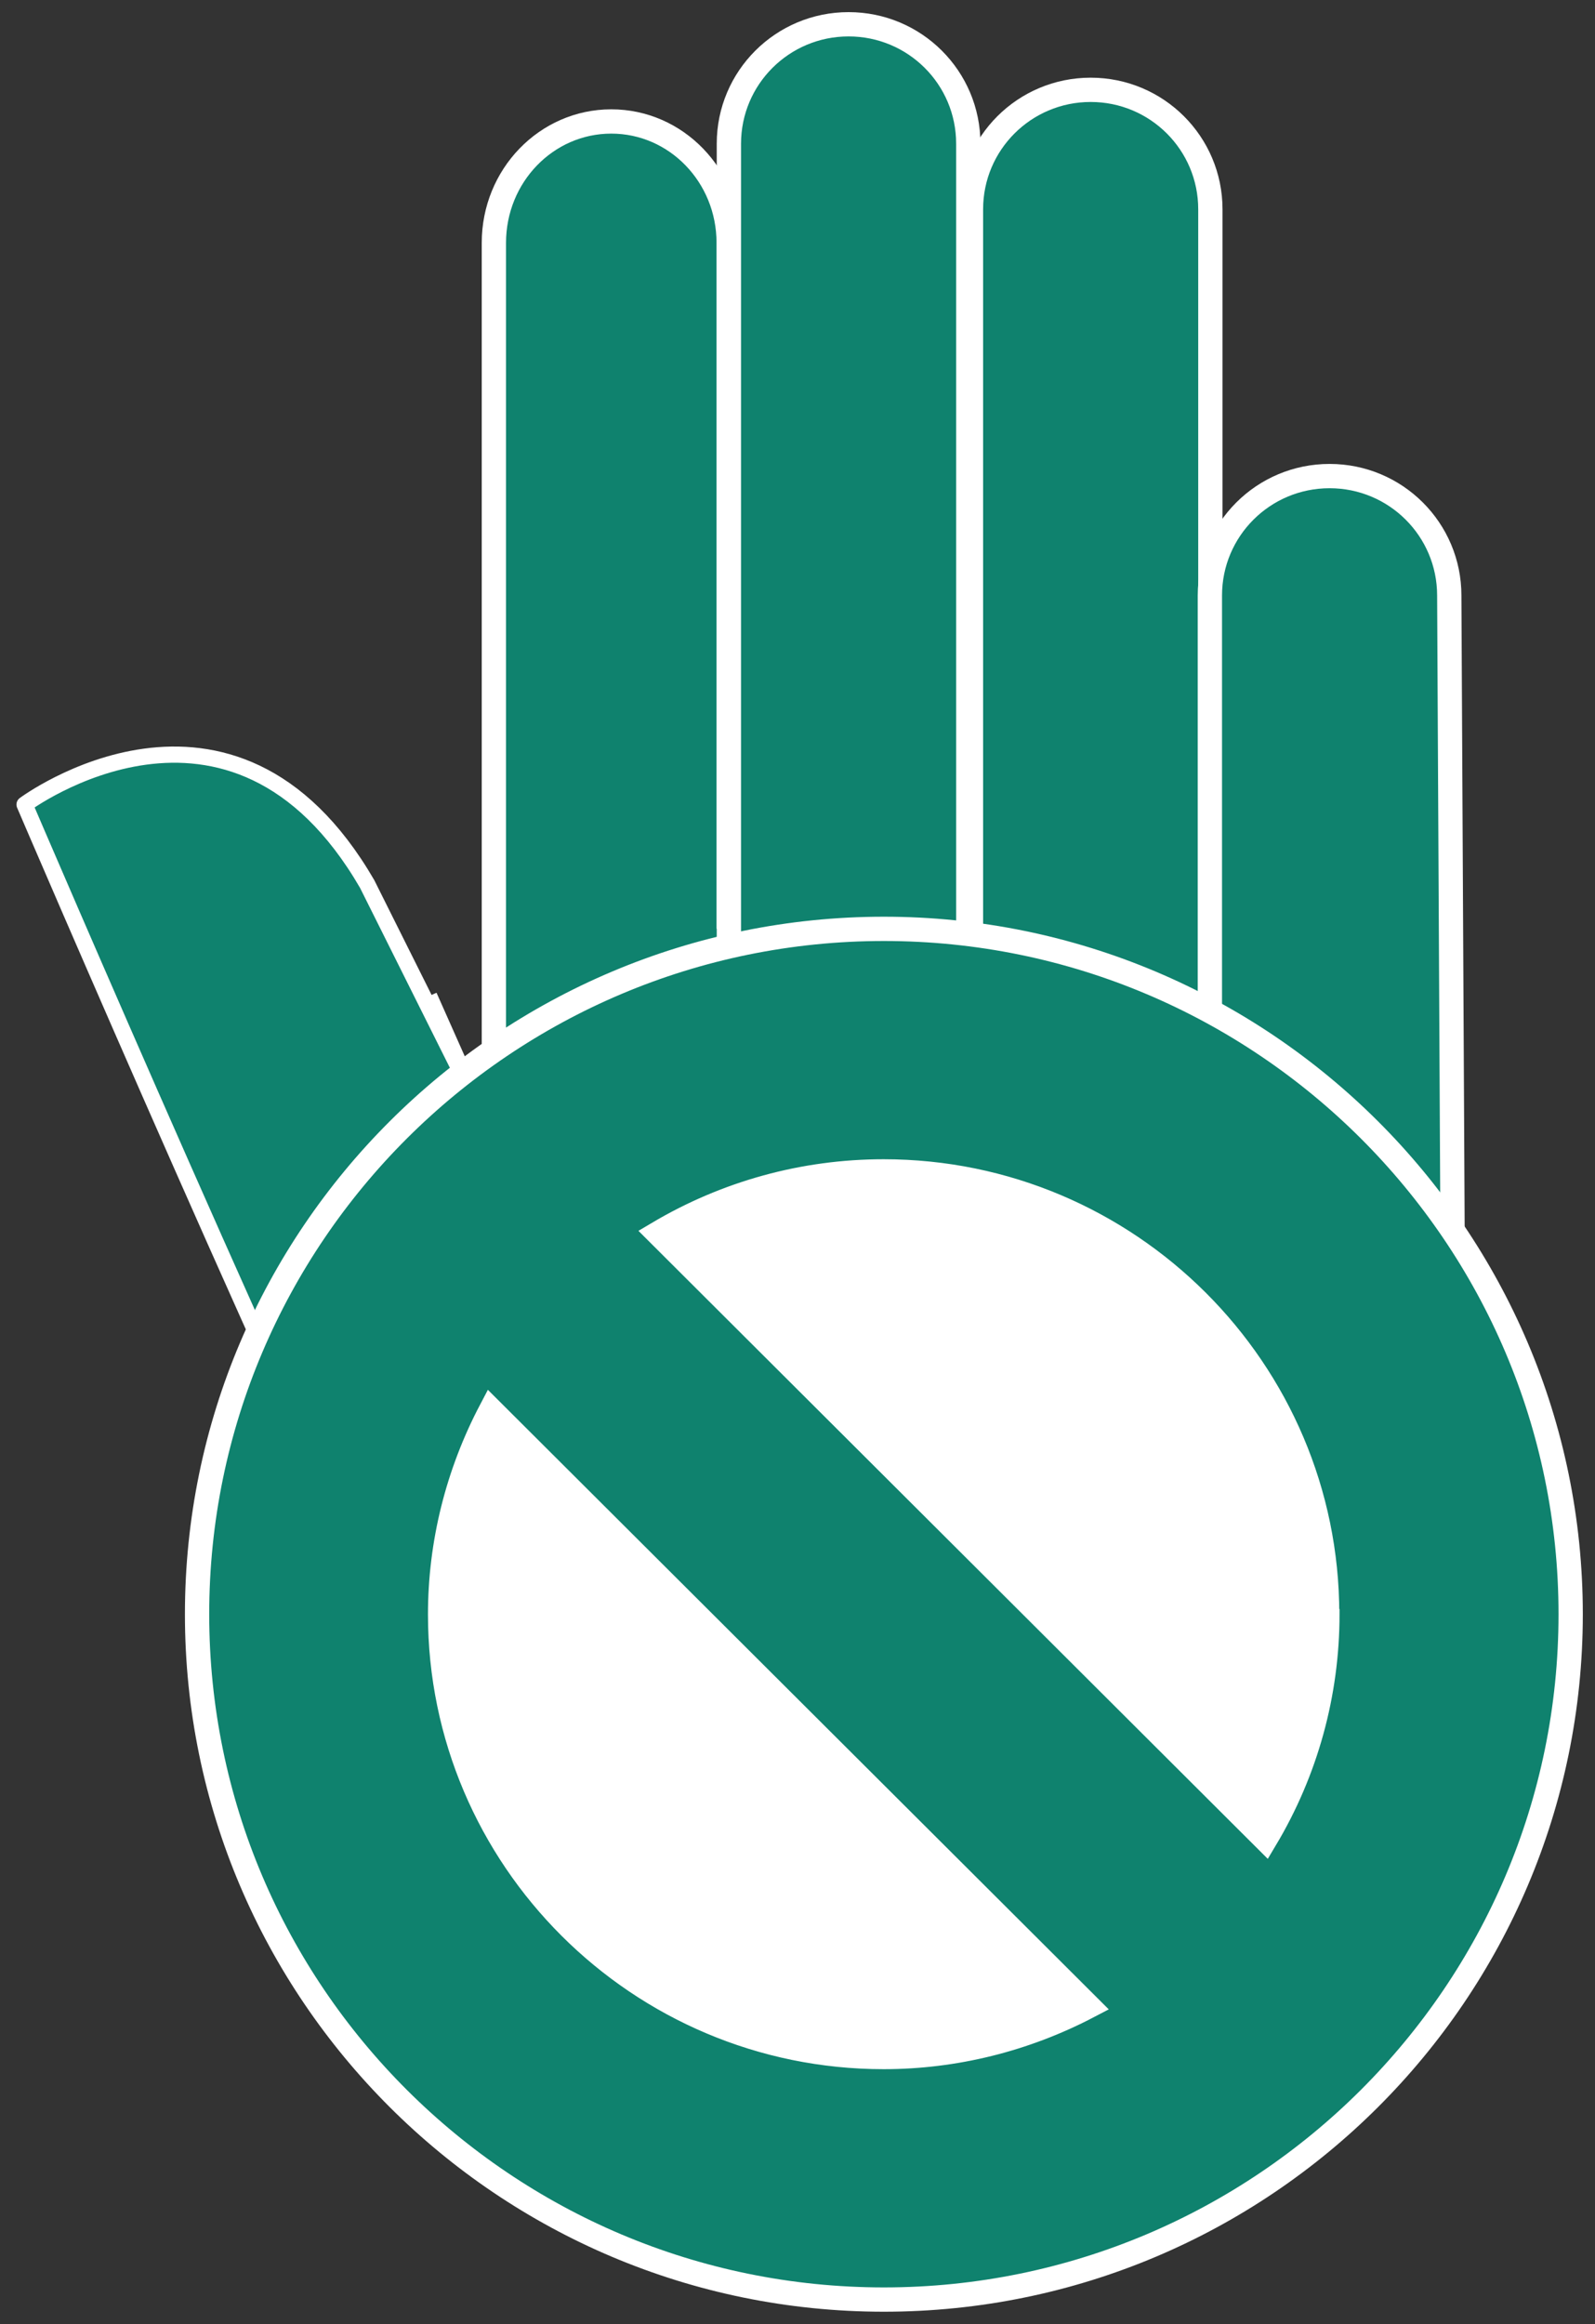 <svg width="197" height="287" viewBox="0 0 197 287" fill="none" xmlns="http://www.w3.org/2000/svg">
<rect x="0" y="0" width="197" height="287" fill="#333333" stroke="none"/>
<path d="M179.422 155.567L179.632 117.132L90 97L64 128L57 132.5L45.344 109.158C28.607 80.317 3.035 99.354 3.035 99.354C3.035 99.354 38.042 181.05 53.247 210.64C68.451 240.231 94.353 235.914 94.353 235.914L140.839 235.074C183.598 235.074 179.452 155.537 179.452 155.537L179.422 155.567Z" fill="#0F826E" stroke="white" stroke-width="2" stroke-linejoin="round"/>
<path d="M90 114.681V29.989C90 21.702 83.516 15 75.5 15C67.484 15 61 21.702 61 29.989V129" fill="#0F826E"/>
<path d="M90 114.681V29.989C90 21.702 83.516 15 75.5 15C67.484 15 61 21.702 61 29.989V129" stroke="white" stroke-width="3" stroke-linejoin="round"/>
<path d="M119.594 118.661V17.748C119.594 9.594 112.984 2.998 104.81 2.998C96.637 2.998 90.026 9.594 90.026 17.748V122.919" fill="#0F826E"/>
<path d="M119.594 118.661V17.748C119.594 9.594 112.984 2.998 104.81 2.998C96.637 2.998 90.026 9.594 90.026 17.748V122.919" stroke="white" stroke-width="3" stroke-linejoin="round"/>
<path d="M149.493 114.884V25.843C149.493 17.688 142.882 11.093 134.709 11.093C126.536 11.093 119.925 17.688 119.925 25.843V114.974" fill="#0F826E"/>
<path d="M149.493 114.884V25.843C149.493 17.688 142.882 11.093 134.709 11.093C126.536 11.093 119.925 17.688 119.925 25.843V114.974" stroke="white" stroke-width="3" stroke-linejoin="round"/>
<path d="M179.421 155.417L179.001 73.541C179.001 65.387 172.39 58.791 164.217 58.791C156.043 58.791 149.433 65.387 149.433 73.541V128.075" fill="#0F826E"/>
<path d="M179.421 155.417L179.001 73.541C179.001 65.387 172.39 58.791 164.217 58.791C156.043 58.791 149.433 65.387 149.433 73.541V128.075" stroke="white" stroke-width="3" stroke-linejoin="round"/>
<path d="M53 123L57.206 132.46C57.206 132.46 100.81 142.578 106.709 168.615C112.609 194.652 96.371 212 96.371 212" stroke="white" stroke-width="2" stroke-linejoin="round"/>
<path d="M109.168 268.982C147.719 268.982 178.971 237.801 178.971 199.338C178.971 160.875 147.719 129.694 109.168 129.694C70.616 129.694 39.364 160.875 39.364 199.338C39.364 237.801 70.616 268.982 109.168 268.982Z" fill="white"/>
<path d="M109.168 114.704C62.382 114.704 24.34 152.659 24.34 199.338C24.34 246.017 62.382 283.972 109.168 283.972C155.954 283.972 193.995 246.017 193.995 199.338C193.995 152.659 155.954 114.704 109.168 114.704ZM163.947 199.338C163.947 209.172 161.302 218.735 156.284 227.13L81.282 152.299C89.726 147.293 99.282 144.654 109.138 144.654C139.337 144.654 163.917 169.178 163.917 199.308L163.947 199.338ZM134.439 247.756C126.596 251.863 117.942 254.022 109.138 254.022C78.939 254.022 54.359 229.498 54.359 199.368C54.359 190.584 56.522 181.95 60.639 174.125L134.439 247.756Z" fill="#0F826E" stroke="white" stroke-width="3" stroke-miterlimit="10"/>
</svg>
